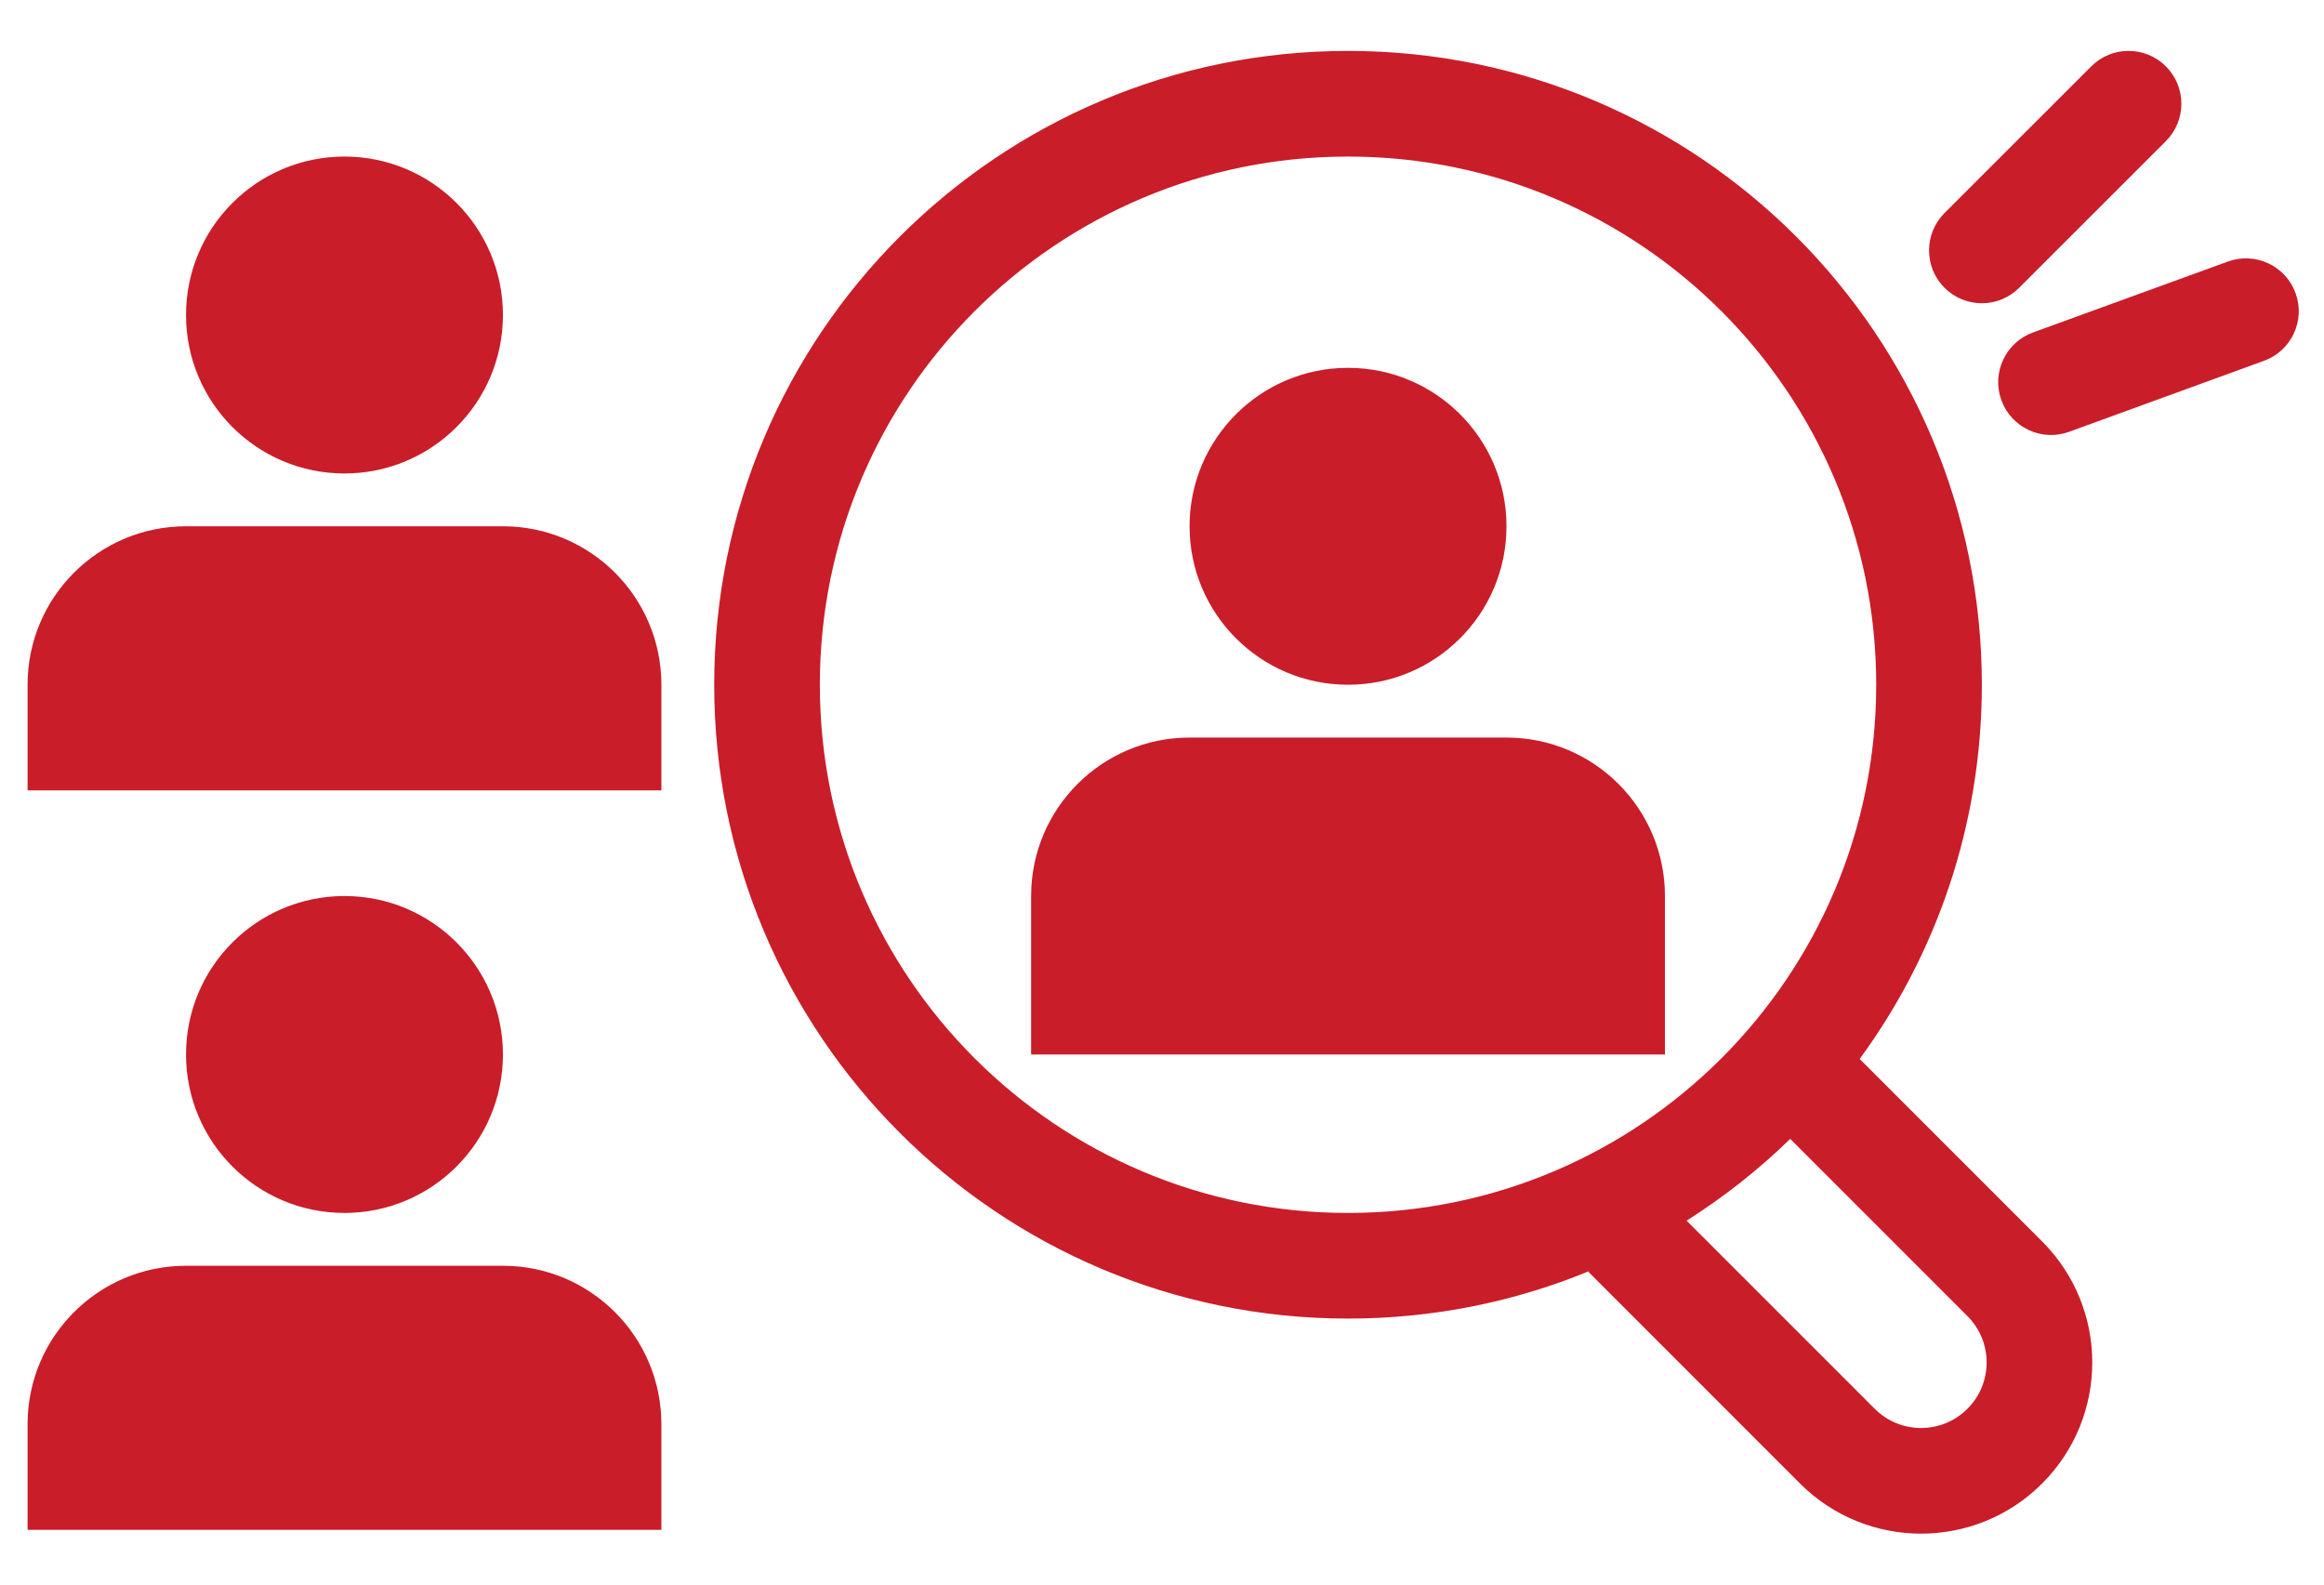 <svg width="44" height="30" viewBox="0 0 44 30" fill="none" xmlns="http://www.w3.org/2000/svg">
<path fill-rule="evenodd" clip-rule="evenodd" d="M36.815 5.448C36.425 5.058 36.425 4.425 36.815 4.034L39.593 1.257C39.983 0.866 40.616 0.866 41.007 1.257C41.397 1.647 41.397 2.281 41.007 2.671L38.229 5.448C37.839 5.839 37.206 5.839 36.815 5.448ZM25.522 22.964C31.045 22.964 35.522 18.487 35.522 12.964C35.522 7.441 31.045 2.964 25.522 2.964C20 2.964 15.522 7.441 15.522 12.964C15.522 18.487 20 22.964 25.522 22.964ZM35.209 20.049C36.663 18.063 37.522 15.614 37.522 12.964C37.522 6.337 32.15 0.964 25.522 0.964C18.895 0.964 13.522 6.337 13.522 12.964C13.522 19.591 18.895 24.964 25.522 24.964C27.138 24.964 28.679 24.645 30.086 24.066L30.073 24.079L34.08 28.087C35.346 29.352 37.398 29.352 38.663 28.087C39.929 26.821 39.929 24.769 38.663 23.503L35.209 20.049ZM33.894 21.562C33.297 22.143 32.639 22.663 31.932 23.11L35.494 26.672C35.979 27.157 36.764 27.157 37.249 26.672C37.734 26.188 37.734 25.402 37.249 24.917L33.894 21.562ZM6.522 8.964C8.179 8.964 9.522 7.621 9.522 5.964C9.522 4.307 8.179 2.964 6.522 2.964C4.865 2.964 3.522 4.307 3.522 5.964C3.522 7.621 4.865 8.964 6.522 8.964ZM3.522 9.964C1.865 9.964 0.522 11.307 0.522 12.964V14.964H12.522V12.964C12.522 11.307 11.179 9.964 9.522 9.964H3.522ZM9.522 19.964C9.522 21.621 8.179 22.964 6.522 22.964C4.865 22.964 3.522 21.621 3.522 19.964C3.522 18.307 4.865 16.964 6.522 16.964C8.179 16.964 9.522 18.307 9.522 19.964ZM3.522 23.964C1.865 23.964 0.522 25.307 0.522 26.964V28.964H12.522V26.964C12.522 25.307 11.179 23.964 9.522 23.964H3.522ZM28.522 9.964C28.522 11.621 27.179 12.964 25.522 12.964C23.866 12.964 22.522 11.621 22.522 9.964C22.522 8.307 23.866 6.964 25.522 6.964C27.179 6.964 28.522 8.307 28.522 9.964ZM22.522 13.964C20.866 13.964 19.522 15.307 19.522 16.964V19.964H31.522V16.964C31.522 15.307 30.179 13.964 28.522 13.964H22.522ZM38.489 6.295C37.971 6.484 37.703 7.058 37.892 7.577C38.081 8.096 38.655 8.364 39.174 8.175L42.864 6.831C43.383 6.642 43.651 6.069 43.462 5.55C43.273 5.031 42.699 4.763 42.18 4.952L38.489 6.295Z" fill="#C91D29"/>
</svg>
